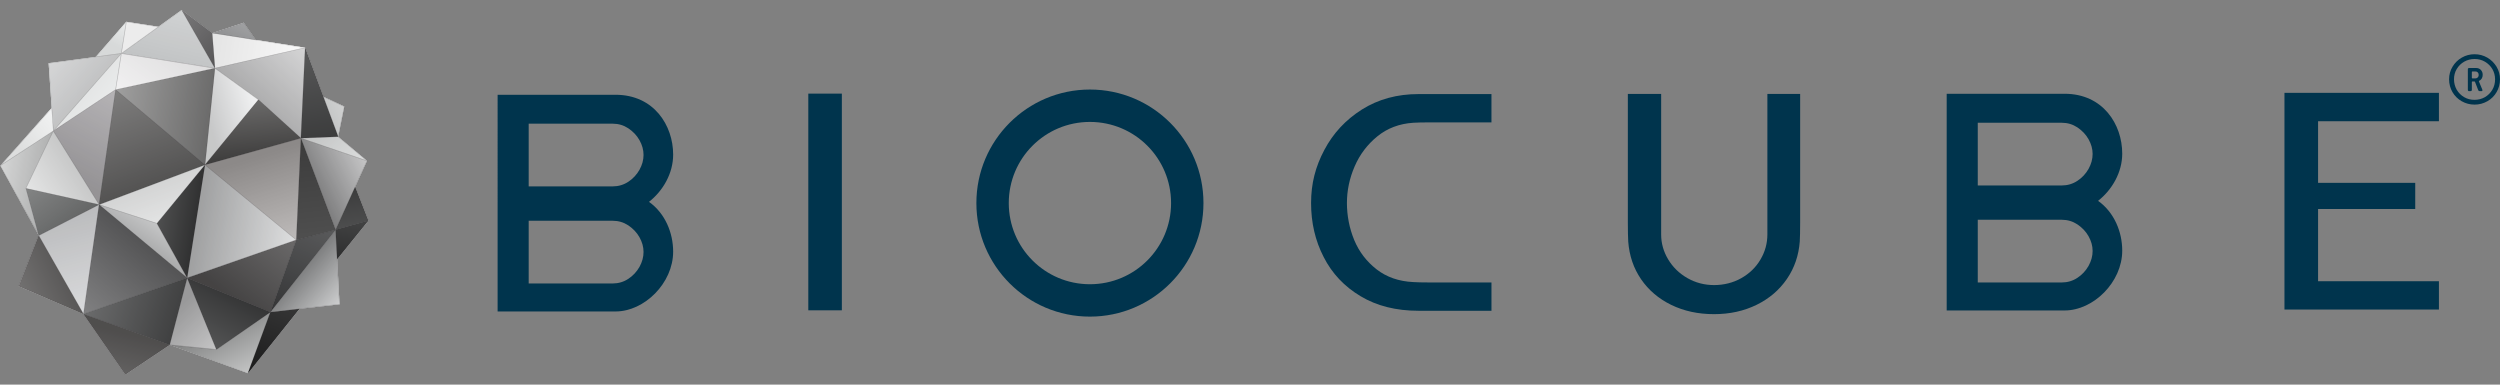 <?xml version="1.0" encoding="UTF-8"?>
<svg xmlns="http://www.w3.org/2000/svg" xmlns:xlink="http://www.w3.org/1999/xlink" version="1.1" viewBox="0 0 325 50">
  <rect x="0" y="0" width="325" height="50" fill="#808080" stroke="none"/>
  <!-- Generator: Adobe Illustrator 29.8.1, SVG Export Plug-In . SVG Version: 2.1.1 Build 2)  -->
  <defs>
    <style>
      .st0 {
        fill: #cfd0d3;
      }

      .st0, .st1, .st2, .st3, .st4, .st5, .st6, .st7, .st8, .st9, .st10, .st11, .st12, .st13, .st14, .st15, .st16, .st17, .st18, .st19, .st20, .st21, .st22, .st23, .st24, .st25, .st26, .st27, .st28, .st29, .st30, .st31, .st32, .st33, .st34, .st35, .st36, .st37, .st38, .st39, .st40, .st41, .st42, .st43, .st44, .st45, .st46, .st47, .st48, .st49, .st50, .st51, .st52, .st53, .st54, .st55, .st56, .st57, .st58, .st59, .st60, .st61, .st62, .st63, .st64, .st65, .st66 {
        mix-blend-mode: multiply;
      }

      .st1, .st67, .st68, .st69, .st70, .st71, .st72, .st73, .st74, .st75, .st76, .st77, .st78, .st79, .st80, .st81, .st82, .st83, .st84, .st85 {
        fill: #fff;
      }

      .st86 {
        fill: #191412;
      }

      .st86, .st87, .st88, .st67, .st89, .st90, .st91, .st92, .st93, .st94, .st95, .st96, .st97, .st98, .st99, .st100, .st69, .st70, .st71, .st72, .st73, .st74, .st75, .st76, .st77, .st78, .st79, .st101, .st80, .st81, .st82, .st83, .st84, .st85, .st102, .st103 {
        mix-blend-mode: screen;
      }

      .st86, .st13, .st14, .st15, .st16, .st94, .st101, .st103 {
        opacity: .4;
      }

      .st2 {
        fill: #b3b4b7;
      }

      .st87 {
        fill: #453e3b;
      }

      .st87, .st32, .st33, .st34, .st49, .st91 {
        opacity: .32;
      }

      .st3 {
        fill: #989a9d;
      }

      .st4 {
        fill: #c0c1c3;
      }

      .st5 {
        fill: #d0d2d3;
      }

      .st88 {
        fill: #514947;
      }

      .st88, .st31 {
        opacity: .2;
      }

      .st6 {
        fill: #c5c5c7;
      }

      .st7 {
        fill: #abadaf;
      }

      .st8 {
        fill: #dde0e0;
      }

      .st9 {
        fill: #e9e8e9;
      }

      .st104 {
        isolation: isolate;
      }

      .st67 {
        opacity: 0;
      }

      .st89 {
        fill: #110d0b;
      }

      .st89, .st11, .st12, .st95 {
        opacity: .44;
      }

      .st10 {
        fill: #c6c7c9;
      }

      .st105, .st106 {
        fill: #00344d;
      }

      .st11 {
        fill: url(#linear-gradient22);
      }

      .st12 {
        fill: url(#linear-gradient20);
      }

      .st13 {
        fill: url(#linear-gradient25);
      }

      .st14 {
        fill: url(#linear-gradient35);
      }

      .st15 {
        fill: url(#linear-gradient39);
      }

      .st16 {
        fill: url(#linear-gradient42);
      }

      .st17 {
        fill: url(#linear-gradient29);
      }

      .st17, .st18, .st93 {
        opacity: .41;
      }

      .st18 {
        fill: url(#linear-gradient30);
      }

      .st19 {
        fill: url(#linear-gradient11);
      }

      .st19, .st48, .st92 {
        opacity: .39;
      }

      .st20 {
        fill: url(#linear-gradient37);
        opacity: .35;
      }

      .st21 {
        fill: url(#linear-gradient26);
        opacity: .57;
      }

      .st22 {
        fill: url(#linear-gradient19);
      }

      .st22, .st99 {
        opacity: .53;
      }

      .st23 {
        fill: url(#linear-gradient18);
      }

      .st23, .st24, .st25, .st97 {
        opacity: .54;
      }

      .st24 {
        fill: url(#linear-gradient24);
      }

      .st25 {
        fill: url(#linear-gradient32);
      }

      .st26 {
        fill: url(#linear-gradient23);
      }

      .st26, .st27, .st47, .st96, .st69 {
        opacity: .48;
      }

      .st27 {
        fill: url(#linear-gradient27);
      }

      .st28 {
        fill: url(#linear-gradient36);
      }

      .st28, .st29, .st52, .st90 {
        opacity: .22;
      }

      .st29 {
        fill: url(#linear-gradient33);
      }

      .st30 {
        fill: url(#linear-gradient40);
        opacity: .23;
      }

      .st31 {
        fill: url(#linear-gradient10);
      }

      .st32 {
        fill: url(#linear-gradient34);
      }

      .st33 {
        fill: url(#linear-gradient28);
      }

      .st34 {
        fill: url(#linear-gradient21);
      }

      .st35 {
        fill: url(#linear-gradient31);
      }

      .st35, .st50, .st79, .st102 {
        opacity: .3;
      }

      .st36 {
        fill: url(#linear-gradient14);
        opacity: .09;
      }

      .st37 {
        fill: url(#linear-gradient38);
      }

      .st37, .st38, .st39, .st40, .st84 {
        opacity: .16;
      }

      .st38 {
        fill: url(#linear-gradient16);
      }

      .st39 {
        fill: url(#linear-gradient15);
      }

      .st40 {
        fill: url(#linear-gradient17);
      }

      .st41 {
        fill: url(#linear-gradient12);
      }

      .st41, .st42 {
        opacity: .14;
      }

      .st42 {
        fill: url(#linear-gradient41);
      }

      .st43 {
        fill: url(#linear-gradient13);
        opacity: .07;
      }

      .st44 {
        fill: url(#linear-gradient9);
      }

      .st44, .st45, .st83, .st61 {
        opacity: .15;
      }

      .st45 {
        fill: url(#linear-gradient8);
      }

      .st46 {
        fill: url(#linear-gradient7);
      }

      .st46, .st85 {
        opacity: .11;
      }

      .st47 {
        fill: url(#linear-gradient3);
      }

      .st48 {
        fill: url(#linear-gradient4);
      }

      .st49 {
        fill: url(#linear-gradient1);
      }

      .st50 {
        fill: url(#linear-gradient5);
      }

      .st51 {
        fill: url(#linear-gradient6);
      }

      .st51, .st77 {
        opacity: .31;
      }

      .st52 {
        fill: url(#linear-gradient2);
      }

      .st90, .st91, .st93, .st94, .st95, .st96, .st97, .st98, .st99, .st100 {
        fill: #010101;
      }

      .st92 {
        fill: #261f1d;
      }

      .st53 {
        fill: #a9acae;
      }

      .st98 {
        opacity: .6;
      }

      .st100 {
        opacity: .67;
      }

      .st54 {
        fill: #d5d7d7;
      }

      .st70 {
        opacity: .5;
      }

      .st71 {
        opacity: .36;
      }

      .st72 {
        opacity: .38;
      }

      .st73 {
        opacity: .45;
      }

      .st74 {
        opacity: .26;
      }

      .st75 {
        opacity: .27;
      }

      .st76, .st66 {
        opacity: .25;
      }

      .st78 {
        opacity: .29;
      }

      .st101 {
        fill: #070404;
      }

      .st80 {
        opacity: .17;
      }

      .st81 {
        opacity: .18;
      }

      .st82 {
        opacity: .21;
      }

      .st55 {
        fill: #dbdddd;
      }

      .st56 {
        fill: #cdcfcf;
      }

      .st102 {
        fill: #1a1513;
      }

      .st57 {
        fill: #f2f2f2;
      }

      .st58 {
        fill: #b6b8ba;
      }

      .st59 {
        fill: #b9bbbd;
      }

      .st60 {
        fill: #d7d8da;
      }

      .st61 {
        fill: url(#linear-gradient);
      }

      .st62 {
        fill: #e2e3e4;
      }

      .st63 {
        fill: #c2c3c4;
      }

      .st64 {
        fill: #cacccd;
      }

      .st65 {
        fill: #d9dbdc;
      }

      .st106 {
        fill-rule: evenodd;
      }

      .st103 {
        fill: #251f1c;
      }

      .st66 {
        fill: #231f20;
      }
    </style>
    <linearGradient id="linear-gradient" x1="4.01" y1="2.12" x2="16.25" y2="2.12" gradientTransform="translate(23.61 3.78) rotate(8.95)" gradientUnits="userSpaceOnUse">
      <stop offset="0" stop-color="#000"/>
      <stop offset="1" stop-color="#fff"/>
    </linearGradient>
    <linearGradient id="linear-gradient1" x1="8.79" y1="11.8" x2="17.47" y2="-1.41" xlink:href="#linear-gradient"/>
    <linearGradient id="linear-gradient2" x1="5.13" y1="10.79" x2="10.76" y2="8.13" xlink:href="#linear-gradient"/>
    <linearGradient id="linear-gradient3" x1="11.93" y1="15.49" x2="9.17" y2="4.03" xlink:href="#linear-gradient"/>
    <linearGradient id="linear-gradient4" x1="14.1" y1="-7.62" x2="20" y2="11.41" gradientTransform="translate(23.61 3.78) rotate(8.95)" gradientUnits="userSpaceOnUse">
      <stop offset="0" stop-color="#fff"/>
      <stop offset="1" stop-color="#000"/>
    </linearGradient>
    <linearGradient id="linear-gradient5" x1="-7.24" y1="10.66" x2="5.75" y2="10.66" xlink:href="#linear-gradient4"/>
    <linearGradient id="linear-gradient6" x1="-2.94" y1="-3.2" x2="6.25" y2="3.34" xlink:href="#linear-gradient4"/>
    <linearGradient id="linear-gradient7" x1="-1.16" y1="5.34" x2="-.25" y2="-6.94" xlink:href="#linear-gradient"/>
    <linearGradient id="linear-gradient8" x1=".72" y1=".72" x2="-4.77" y2="11.74" xlink:href="#linear-gradient"/>
    <linearGradient id="linear-gradient9" x1="-13.55" y1="8.4" x2="-5.16" y2="13.38" xlink:href="#linear-gradient"/>
    <linearGradient id="linear-gradient10" x1="-11.17" y1="21.2" x2="-5.96" y2="6.25" xlink:href="#linear-gradient"/>
    <linearGradient id="linear-gradient11" x1="-8.69" y1="6.12" x2=".37" y2="22.43" xlink:href="#linear-gradient4"/>
    <linearGradient id="linear-gradient12" x1="-11.01" y1="9.9" x2="-18.72" y2="4.99" xlink:href="#linear-gradient"/>
    <linearGradient id="linear-gradient13" x1="-6.76" y1="1.38" x2="-10.46" y2="-.65" xlink:href="#linear-gradient"/>
    <linearGradient id="linear-gradient14" x1="-8.37" y1="3.47" x2="-7.31" y2=".45" xlink:href="#linear-gradient"/>
    <linearGradient id="linear-gradient15" x1="6.54" y1="1.17" x2="8.01" y2="-4.38" xlink:href="#linear-gradient"/>
    <linearGradient id="linear-gradient16" x1="20.86" y1="8.27" x2="26.19" y2="4.95" xlink:href="#linear-gradient"/>
    <linearGradient id="linear-gradient17" x1="18.77" y1="10.14" x2="26.11" y2="15.25" xlink:href="#linear-gradient"/>
    <linearGradient id="linear-gradient18" x1="18.6" y1="18.63" x2="29.15" y2="11.06" xlink:href="#linear-gradient"/>
    <linearGradient id="linear-gradient19" x1="23.57" y1="13.83" x2="28.73" y2="31.8" xlink:href="#linear-gradient"/>
    <linearGradient id="linear-gradient20" x1="17.7" y1="10.39" x2="25.7" y2="39.11" xlink:href="#linear-gradient"/>
    <linearGradient id="linear-gradient21" x1="11.98" y1="14.97" x2="17.87" y2="26.84" xlink:href="#linear-gradient"/>
    <linearGradient id="linear-gradient22" x1="18.43" y1="34.4" x2="24.38" y2="13.12" xlink:href="#linear-gradient"/>
    <linearGradient id="linear-gradient23" x1="19.68" y1="28.11" x2="27.07" y2="32.75" xlink:href="#linear-gradient"/>
    <linearGradient id="linear-gradient24" x1="25.75" y1="29.08" x2="25.97" y2="12.24" xlink:href="#linear-gradient"/>
    <linearGradient id="linear-gradient25" x1="11.38" y1="33.3" x2="20.29" y2="17.69" xlink:href="#linear-gradient"/>
    <linearGradient id="linear-gradient26" x1="16.72" y1="43.33" x2="21.08" y2="25.28" xlink:href="#linear-gradient"/>
    <linearGradient id="linear-gradient27" x1="11.96" y1="31.79" x2="6.38" y2="46.72" xlink:href="#linear-gradient"/>
    <linearGradient id="linear-gradient28" x1="5.02" y1="36.1" x2="14.26" y2="43.18" xlink:href="#linear-gradient"/>
    <linearGradient id="linear-gradient29" x1="10.45" y1="36.93" x2="17.63" y2="46.87" xlink:href="#linear-gradient"/>
    <linearGradient id="linear-gradient30" x1="-10.17" y1="34.17" x2="6.54" y2="36.49" xlink:href="#linear-gradient4"/>
    <linearGradient id="linear-gradient31" x1="5.75" y1="24.4" x2="18.99" y2="24.4" xlink:href="#linear-gradient"/>
    <linearGradient id="linear-gradient32" x1="-3.09" y1="24.4" x2="8.14" y2="24.4" gradientTransform="translate(23.61 3.78) rotate(8.95)" gradientUnits="userSpaceOnUse">
      <stop offset="0" stop-color="#fff"/>
      <stop offset=".93" stop-color="#000"/>
    </linearGradient>
    <linearGradient id="linear-gradient33" x1="-3.09" y1="16.21" x2="3.13" y2="27.39" xlink:href="#linear-gradient"/>
    <linearGradient id="linear-gradient34" x1="-.93" y1="28.63" x2="2.3" y2="21.74" xlink:href="#linear-gradient"/>
    <linearGradient id="linear-gradient35" x1="1.22" y1="25.03" x2="-7.69" y2="39.34" xlink:href="#linear-gradient"/>
    <linearGradient id="linear-gradient36" x1="-10.05" y1="19.33" x2="-17.23" y2="25.76" xlink:href="#linear-gradient"/>
    <linearGradient id="linear-gradient37" x1="-8.13" y1="29.19" x2="-18.78" y2="18.99" xlink:href="#linear-gradient"/>
    <linearGradient id="linear-gradient38" x1="-10.96" y1="26.02" x2="-5.11" y2="39.24" xlink:href="#linear-gradient"/>
    <linearGradient id="linear-gradient39" x1="-8.19" y1="32.44" x2="-20.66" y2="40.82" xlink:href="#linear-gradient"/>
    <linearGradient id="linear-gradient40" x1="-22.79" y1="22.54" x2="-14.09" y2="22.54" xlink:href="#linear-gradient4"/>
    <linearGradient id="linear-gradient41" x1="-18.73" y1="18.61" x2="-14.63" y2="14.09" xlink:href="#linear-gradient"/>
    <linearGradient id="linear-gradient42" x1="-1.04" y1="40.25" x2="-2.62" y2="56.47" xlink:href="#linear-gradient"/>
  </defs>
  <g class="st104">
    <g id="Layer_1">
      <g>
        <g>
          <path class="st105" d="M68.73,24.23h10.93c.73,0,1.41-.2,2.02-.6.61-.4,1.09-.92,1.45-1.55.35-.63.53-1.28.53-1.94s-.18-1.3-.53-1.92c-.35-.62-.84-1.13-1.45-1.54-.61-.4-1.28-.6-2.02-.6h-10.93v8.15ZM68.73,36.85h10.93c.73,0,1.41-.2,2.02-.6.61-.4,1.09-.92,1.45-1.55.35-.63.53-1.28.53-1.94s-.18-1.3-.53-1.92c-.35-.62-.84-1.13-1.45-1.54-.61-.4-1.28-.6-2.02-.6h-10.93v8.15ZM84.37,26.24c2.09,1.48,3.14,4.02,3.14,6.47,0,4.1-3.74,7.78-7.49,7.78h-15.33V12.32h15.33c5,0,7.49,3.99,7.49,7.78,0,2.42-1.3,4.69-3.14,6.14Z"/>
          <rect class="st105" x="105.08" y="12.17" width="4.36" height="28.17"/>
          <path class="st106" d="M131.14,26.4c0,5.83,4.72,10.55,10.55,10.55s10.55-4.72,10.55-10.55-4.72-10.55-10.55-10.55-10.55,4.72-10.55,10.55ZM126.93,26.4c0-8.15,6.61-14.76,14.76-14.76s14.76,6.61,14.76,14.76-6.61,14.76-14.76,14.76-14.76-6.61-14.76-14.76Z"/>
          <polygon class="st106" points="317.06 12.07 317.06 15.76 301.35 15.76 301.35 23.77 313.98 23.77 313.98 27.17 301.35 27.17 301.35 36.56 317.06 36.56 317.06 40.24 296.98 40.24 296.98 12.07 317.06 12.07"/>
          <path class="st106" d="M193.88,15.91h-8.05c-.92,0-1.63.02-2.11.05-1.81.12-3.37.71-4.67,1.77-1.3,1.06-2.28,2.36-2.95,3.91-.67,1.55-1,3.14-1,4.76s.32,3.29.95,4.81c.63,1.52,1.6,2.78,2.9,3.8,1.3,1.01,2.89,1.57,4.78,1.66.48.03,1.18.05,2.11.05h8.05v3.68h-9.49c-2.91,0-5.42-.63-7.52-1.89-2.11-1.26-3.71-2.95-4.8-5.09-1.1-2.13-1.64-4.47-1.64-7.02s.57-4.73,1.72-6.9c1.15-2.18,2.78-3.93,4.9-5.27,2.12-1.33,4.57-2,7.34-2h9.49v3.68Z"/>
          <path class="st106" d="M215.95,12.21v18.27c0,1.14.3,2.21.9,3.22.6,1.01,1.43,1.83,2.49,2.44,1.06.61,2.23.92,3.49.92s2.48-.3,3.54-.9c1.06-.6,1.89-1.4,2.49-2.42.6-1.01.9-2.1.9-3.27V12.21h4.26v16.75c0,1.07-.02,1.89-.05,2.44-.14,1.81-.69,3.43-1.67,4.86-.98,1.43-2.28,2.55-3.93,3.36-1.64.81-3.49,1.22-5.55,1.22s-3.9-.4-5.55-1.2c-1.64-.8-2.95-1.91-3.93-3.34s-1.53-3.06-1.67-4.9c-.03-.55-.05-1.37-.05-2.44V12.21h4.31Z"/>
          <path class="st105" d="M257.11,24.11h10.93c.73,0,1.41-.2,2.02-.6.61-.4,1.09-.92,1.45-1.55.35-.63.53-1.28.53-1.94s-.18-1.3-.53-1.92c-.35-.62-.84-1.13-1.45-1.54-.61-.4-1.28-.6-2.02-.6h-10.93v8.15ZM257.11,36.72h10.93c.73,0,1.41-.2,2.02-.6.61-.4,1.09-.92,1.45-1.55.35-.63.53-1.28.53-1.94s-.18-1.3-.53-1.92c-.35-.62-.84-1.13-1.45-1.54-.61-.4-1.28-.6-2.02-.6h-10.93v8.15ZM272.75,26.11c2.09,1.48,3.14,4.02,3.14,6.47,0,4.1-3.74,7.78-7.49,7.78h-15.33V12.19h15.33c5,0,7.49,3.99,7.49,7.78,0,2.42-1.3,4.69-3.14,6.14Z"/>
          <path class="st105" d="M323.35,7.49c.5.29.9.69,1.2,1.18.3.5.45,1.04.45,1.64s-.15,1.16-.44,1.66c-.29.5-.69.9-1.2,1.19-.51.29-1.07.44-1.67.44s-1.16-.15-1.67-.44c-.51-.29-.91-.69-1.2-1.19-.29-.5-.44-1.06-.44-1.66s.15-1.14.45-1.64c.3-.5.7-.89,1.2-1.18.5-.29,1.06-.44,1.66-.44s1.16.15,1.66.44ZM323.04,12.63c.41-.24.73-.56.97-.97.24-.41.35-.86.35-1.35s-.12-.92-.35-1.33c-.24-.4-.56-.72-.97-.96-.41-.24-.86-.35-1.35-.35s-.94.12-1.35.35c-.41.24-.73.55-.97.96-.24.4-.35.85-.35,1.33s.12.94.35,1.35c.24.41.56.73.97.97.41.24.86.35,1.35.35s.94-.12,1.35-.35ZM322.63,10.2c-.08.13-.18.23-.32.29-.04.03-.06.07-.05.1l.44,1.06.02.07c0,.09-.05.13-.15.13h-.22c-.09,0-.15-.04-.18-.13l-.42-1.08s-.03-.05-.07-.05h-.27s-.07.02-.07.07v1.02c0,.11-.06.17-.17.17h-.18c-.11,0-.17-.06-.17-.17v-2.67c0-.11.06-.17.17-.17h.89c.26,0,.47.08.63.25.16.17.24.38.24.64,0,.18-.04.34-.12.47ZM321.34,9.36v.76s.02.07.07.07h.4c.12,0,.22-.04.3-.13.08-.08.12-.19.12-.31,0-.15-.04-.26-.12-.34-.08-.08-.18-.12-.3-.12h-.4s-.07.02-.07.07Z"/>
        </g>
        <g>
          <polygon class="st68" points="43.83 33.69 47.89 28.68 46.17 24.3 47.71 20.91 43.97 17.77 44.76 13.84 42.03 12.56 39.67 6.2 33.26 5.19 31.7 2.95 27.58 4.3 23.62 1.3 20.59 3.48 16.42 2.83 12.46 7.39 6.32 8.21 6.72 14.04 .04 21.53 5.03 30.62 2.44 37.21 10.85 40.83 16.29 48.7 22.06 44.83 32.23 48.52 38.93 40.15 44.14 39.56 43.83 33.69"/>
          <polygon class="st57" points="39.67 6.2 27.58 4.3 27.94 8.86 39.67 6.2"/>
          <polygon class="st63" points="27.94 8.86 39.67 6.2 39.12 17.96 33.6 12.96 27.94 8.86"/>
          <polygon class="st62" points="26.65 21.43 27.94 8.86 33.6 12.96 26.65 21.43"/>
          <polygon class="st59" points="39.12 17.96 33.6 12.96 26.65 21.43 39.12 17.96"/>
          <polygon class="st5" points="43.97 17.77 39.12 17.96 39.67 6.2 43.97 17.77"/>
          <polygon class="st64" points="26.65 21.43 15.03 11.65 27.94 8.86 26.65 21.43"/>
          <polygon class="st10" points="23.62 1.3 27.58 4.3 27.94 8.86 23.62 1.3"/>
          <polygon class="st5" points="15.77 6.95 23.62 1.3 27.94 8.86 15.77 6.95"/>
          <polygon class="st9" points="15.03 11.65 15.77 6.95 27.94 8.86 15.03 11.65"/>
          <polygon class="st8" points="6.92 17.02 15.77 6.95 15.03 11.65 6.92 17.02"/>
          <polygon class="st0" points="12.88 26.6 6.92 17.02 15.03 11.65 12.88 26.6"/>
          <polygon class="st53" points="26.65 21.43 15.03 11.65 12.88 26.6 26.65 21.43"/>
          <polygon class="st5" points="15.77 6.95 6.32 8.21 6.92 17.02 15.77 6.95"/>
          <polygon class="st57" points="20.59 3.48 16.42 2.83 15.77 6.95 20.59 3.48"/>
          <polygon class="st8" points="12.46 7.39 16.42 2.83 15.77 6.95 12.46 7.39"/>
          <polygon class="st60" points="27.58 4.3 31.7 2.95 33.26 5.19 27.58 4.3"/>
          <polygon class="st56" points="42.03 12.56 44.76 13.84 43.97 17.77 42.03 12.56"/>
          <polygon class="st56" points="47.71 20.91 43.97 17.77 39.12 17.96 47.71 20.91"/>
          <polygon class="st63" points="43.63 29.87 39.12 17.96 47.71 20.91 43.63 29.87"/>
          <polygon class="st65" points="47.89 28.68 46.17 24.3 43.63 29.87 47.89 28.68"/>
          <polygon class="st1" points="39.12 17.96 38.52 31.19 43.63 29.87 39.12 17.96"/>
          <polygon class="st1" points="26.65 21.43 39.12 17.96 38.52 31.19 26.65 21.43"/>
          <polygon class="st53" points="43.63 29.87 35.15 40.58 38.52 31.19 43.63 29.87"/>
          <polygon class="st2" points="44.14 39.56 35.15 40.58 43.63 29.87 44.14 39.56"/>
          <polygon class="st7" points="47.89 28.68 43.63 29.87 43.83 33.69 47.89 28.68"/>
          <polygon class="st3" points="38.52 31.19 24.33 36.13 35.15 40.58 38.52 31.19"/>
          <polygon class="st58" points="32.23 48.52 35.15 40.58 38.93 40.15 32.23 48.52"/>
          <polygon class="st58" points="24.33 36.13 28.13 45.44 35.15 40.58 24.33 36.13"/>
          <polygon class="st6" points="22.06 44.83 28.13 45.44 24.33 36.13 22.06 44.83"/>
          <polygon class="st55" points="32.23 48.52 35.15 40.58 28.13 45.44 22.06 44.83 32.23 48.52"/>
          <polygon class="st7" points="24.33 36.13 10.85 40.83 22.06 44.83 24.33 36.13"/>
          <polygon class="st10" points="26.65 21.43 24.33 36.13 38.52 31.19 26.65 21.43"/>
          <polygon class="st59" points="20.4 29.04 24.33 36.13 26.65 21.43 20.4 29.04"/>
          <polygon class="st55" points="12.88 26.6 26.65 21.43 20.4 29.04 12.88 26.6"/>
          <polygon class="st64" points="24.33 36.13 20.4 29.04 12.88 26.6 24.33 36.13"/>
          <polygon class="st10" points="10.85 40.83 24.33 36.13 12.88 26.6 10.85 40.83"/>
          <polygon class="st55" points="6.92 17.02 3.36 24.49 12.88 26.6 6.92 17.02"/>
          <polygon class="st64" points="5.03 30.62 3.36 24.49 12.88 26.6 5.03 30.62"/>
          <polygon class="st0" points="10.85 40.83 5.03 30.62 12.88 26.6 10.85 40.83"/>
          <polygon class="st63" points="2.44 37.21 5.03 30.62 10.85 40.83 2.44 37.21"/>
          <polygon class="st54" points="6.92 17.02 .04 21.53 5.03 30.62 3.36 24.49 6.92 17.02"/>
          <polygon class="st8" points="6.72 14.04 .04 21.53 6.92 17.02 6.72 14.04"/>
          <polygon class="st4" points="22.06 44.83 10.85 40.83 16.29 48.7 22.06 44.83"/>
          <polygon class="st61" points="39.67 6.2 27.58 4.3 27.94 8.86 39.67 6.2"/>
          <polygon class="st49" points="27.94 8.86 39.67 6.2 39.12 17.96 33.6 12.96 27.94 8.86"/>
          <polygon class="st52" points="26.65 21.43 27.94 8.86 33.6 12.96 26.65 21.43"/>
          <polygon class="st47" points="39.12 17.96 33.6 12.96 26.65 21.43 39.12 17.96"/>
          <polygon class="st48" points="43.97 17.77 39.12 17.96 39.67 6.2 43.97 17.77"/>
          <polygon class="st50" points="26.65 21.43 15.03 11.65 27.94 8.86 26.65 21.43"/>
          <polygon class="st51" points="23.62 1.3 27.58 4.3 27.94 8.86 23.62 1.3"/>
          <polygon class="st46" points="15.77 6.95 23.62 1.3 27.94 8.86 15.77 6.95"/>
          <polygon class="st45" points="15.03 11.65 15.77 6.95 27.94 8.86 15.03 11.65"/>
          <polygon class="st44" points="6.92 17.02 15.77 6.95 15.03 11.65 6.92 17.02"/>
          <polygon class="st31" points="12.88 26.6 6.92 17.02 15.03 11.65 12.88 26.6"/>
          <polygon class="st19" points="26.65 21.43 15.03 11.65 12.88 26.6 26.65 21.43"/>
          <polygon class="st41" points="15.77 6.95 6.32 8.21 6.92 17.02 15.77 6.95"/>
          <polygon class="st43" points="20.59 3.48 16.42 2.83 15.77 6.95 20.59 3.48"/>
          <polygon class="st36" points="12.46 7.39 16.42 2.83 15.77 6.95 12.46 7.39"/>
          <polygon class="st39" points="27.58 4.3 31.7 2.95 33.26 5.19 27.58 4.3"/>
          <polygon class="st38" points="42.03 12.56 44.76 13.84 43.97 17.77 42.03 12.56"/>
          <polygon class="st40" points="47.71 20.91 43.97 17.77 39.12 17.96 47.71 20.91"/>
          <polygon class="st23" points="43.63 29.87 39.12 17.96 47.71 20.91 43.63 29.87"/>
          <polygon class="st22" points="47.89 28.68 46.17 24.3 43.63 29.87 47.89 28.68"/>
          <polygon class="st12" points="39.12 17.96 38.52 31.19 43.63 29.87 39.12 17.96"/>
          <polygon class="st34" points="26.65 21.43 39.12 17.96 38.52 31.19 26.65 21.43"/>
          <polygon class="st11" points="43.63 29.87 35.15 40.58 38.52 31.19 43.63 29.87"/>
          <polygon class="st26" points="44.14 39.56 35.15 40.58 43.63 29.87 44.14 39.56"/>
          <polygon class="st24" points="47.89 28.68 43.63 29.87 43.83 33.69 47.89 28.68"/>
          <polygon class="st13" points="38.52 31.19 24.33 36.13 35.15 40.58 38.52 31.19"/>
          <polygon class="st21" points="32.23 48.52 35.15 40.58 38.93 40.15 32.23 48.52"/>
          <polygon class="st27" points="24.33 36.13 28.13 45.44 35.15 40.58 24.33 36.13"/>
          <polygon class="st33" points="22.06 44.83 28.13 45.44 24.33 36.13 22.06 44.83"/>
          <polygon class="st17" points="32.23 48.52 35.15 40.58 28.13 45.44 22.06 44.83 32.23 48.52"/>
          <polygon class="st18" points="24.33 36.13 10.85 40.83 22.06 44.83 24.33 36.13"/>
          <polygon class="st35" points="26.65 21.43 24.33 36.13 38.52 31.19 26.65 21.43"/>
          <polygon class="st25" points="20.4 29.04 24.33 36.13 26.65 21.43 20.4 29.04"/>
          <polygon class="st29" points="12.88 26.6 26.65 21.43 20.4 29.04 12.88 26.6"/>
          <polygon class="st32" points="24.33 36.13 20.4 29.04 12.88 26.6 24.33 36.13"/>
          <polygon class="st14" points="10.85 40.83 24.33 36.13 12.88 26.6 10.85 40.83"/>
          <polygon class="st28" points="6.92 17.02 3.36 24.49 12.88 26.6 6.92 17.02"/>
          <polygon class="st20" points="5.03 30.62 3.36 24.49 12.88 26.6 5.03 30.62"/>
          <polygon class="st37" points="10.85 40.83 5.03 30.62 12.88 26.6 10.85 40.83"/>
          <polygon class="st15" points="2.44 37.21 5.03 30.62 10.85 40.83 2.44 37.21"/>
          <polygon class="st30" points="6.92 17.02 .04 21.53 5.03 30.62 3.36 24.49 6.92 17.02"/>
          <polygon class="st42" points="6.72 14.04 .04 21.53 6.92 17.02 6.72 14.04"/>
          <polygon class="st16" points="22.06 44.83 10.85 40.83 16.29 48.7 22.06 44.83"/>
          <polygon class="st73" points="39.67 6.2 27.58 4.3 27.94 8.86 39.67 6.2"/>
          <polygon class="st80" points="27.94 8.86 39.67 6.2 39.12 17.96 33.6 12.96 27.94 8.86"/>
          <polygon class="st78" points="26.65 21.43 27.94 8.86 33.6 12.96 26.65 21.43"/>
          <polygon class="st89" points="39.12 17.96 33.6 12.96 26.65 21.43 39.12 17.96"/>
          <polygon class="st99" points="43.97 17.77 39.12 17.96 39.67 6.2 43.97 17.77"/>
          <polygon class="st102" points="26.65 21.43 15.03 11.65 27.94 8.86 26.65 21.43"/>
          <polygon class="st101" points="23.62 1.3 27.58 4.3 27.94 8.86 23.62 1.3"/>
          <polygon class="st85" points="15.77 6.95 23.62 1.3 27.94 8.86 15.77 6.95"/>
          <polygon class="st72" points="15.03 11.65 15.77 6.95 27.94 8.86 15.03 11.65"/>
          <polygon class="st70" points="6.92 17.02 15.77 6.95 15.03 11.65 6.92 17.02"/>
          <polygon class="st88" points="12.88 26.6 6.92 17.02 15.03 11.65 12.88 26.6"/>
          <polygon class="st92" points="26.65 21.43 15.03 11.65 12.88 26.6 26.65 21.43"/>
          <polygon class="st82" points="15.77 6.95 6.32 8.21 6.92 17.02 15.77 6.95"/>
          <polygon class="st71" points="20.59 3.48 16.42 2.83 15.77 6.95 20.59 3.48"/>
          <polygon class="st76" points="12.46 7.39 16.42 2.83 15.77 6.95 12.46 7.39"/>
          <polygon class="st90" points="27.58 4.3 31.7 2.95 33.26 5.19 27.58 4.3"/>
          <polygon class="st77" points="42.03 12.56 44.76 13.84 43.97 17.77 42.03 12.56"/>
          <polygon class="st74" points="47.71 20.91 43.97 17.77 39.12 17.96 47.71 20.91"/>
          <polygon class="st85" points="43.63 29.87 39.12 17.96 47.71 20.91 43.63 29.87"/>
          <polygon class="st99" points="47.89 28.68 46.17 24.3 43.63 29.87 47.89 28.68"/>
          <polygon class="st98" points="39.12 17.96 38.52 31.19 43.63 29.87 39.12 17.96"/>
          <polygon class="st87" points="26.65 21.43 39.12 17.96 38.52 31.19 26.65 21.43"/>
          <polygon class="st95" points="43.63 29.87 35.15 40.58 38.52 31.19 43.63 29.87"/>
          <polygon class="st83" points="44.14 39.56 35.15 40.58 43.63 29.87 44.14 39.56"/>
          <polygon class="st97" points="47.89 28.68 43.63 29.87 43.83 33.69 47.89 28.68"/>
          <polygon class="st103" points="38.52 31.19 24.33 36.13 35.15 40.58 38.52 31.19"/>
          <polygon class="st100" points="32.23 48.52 35.15 40.58 38.93 40.15 32.23 48.52"/>
          <polygon class="st96" points="24.33 36.13 28.13 45.44 35.15 40.58 24.33 36.13"/>
          <polygon class="st84" points="22.06 44.83 28.13 45.44 24.33 36.13 22.06 44.83"/>
          <polygon class="st67" points="32.23 48.52 35.15 40.58 28.13 45.44 22.06 44.83 32.23 48.52"/>
          <polygon class="st93" points="24.33 36.13 10.85 40.83 22.06 44.83 24.33 36.13"/>
          <polygon class="st81" points="26.65 21.43 24.33 36.13 38.52 31.19 26.65 21.43"/>
          <polygon class="st97" points="20.4 29.04 24.33 36.13 26.65 21.43 20.4 29.04"/>
          <polygon class="st79" points="12.88 26.6 26.65 21.43 20.4 29.04 12.88 26.6"/>
          <polygon class="st75" points="24.33 36.13 20.4 29.04 12.88 26.6 24.33 36.13"/>
          <polygon class="st94" points="10.85 40.83 24.33 36.13 12.88 26.6 10.85 40.83"/>
          <polygon class="st79" points="6.92 17.02 3.36 24.49 12.88 26.6 6.92 17.02"/>
          <polygon class="st91" points="5.03 30.62 3.36 24.49 12.88 26.6 5.03 30.62"/>
          <polygon class="st84" points="10.85 40.83 5.03 30.62 12.88 26.6 10.85 40.83"/>
          <polygon class="st86" points="2.44 37.21 5.03 30.62 10.85 40.83 2.44 37.21"/>
          <polygon class="st85" points="6.92 17.02 .04 21.53 5.03 30.62 3.36 24.49 6.92 17.02"/>
          <polygon class="st69" points="6.72 14.04 .04 21.53 6.92 17.02 6.72 14.04"/>
          <polygon class="st86" points="22.06 44.83 10.85 40.83 16.29 48.7 22.06 44.83"/>
          <path class="st66" d="M47.93,28.68s0,0,0,0c0,0,0-.01,0-.02l-1.72-4.37,1.53-3.37s0-.01,0-.02c0,0,0,0,0,0,0,0,0,0,0,0,0,0,0-.01-.01-.01h0s-3.72-3.13-3.72-3.13l.79-3.9s0-.04-.02-.04l-2.71-1.28-2.35-6.34s0,0,0,0c0,0,0,0,0,0,0,0,0,0,0,0,0,0,0,0,0,0,0,0,0,0,0,0,0,0,0,0,0,0,0,0,0,0-.01,0,0,0,0,0,0,0l-6.4-1.01-1.55-2.22s-.03-.02-.05-.02l-4.09,1.33-3.95-2.98h0s0,0-.02,0c0,0,0,0,0,0,0,0,0,0,0,0,0,0-.01,0-.02,0l-3.02,2.17-4.15-.65s0,0-.01,0c0,0,0,0,0,0,0,0-.01,0-.02.01,0,0,0,0,0,0l-3.95,4.55-6.12.82s-.04.02-.03.04l.4,5.81L0,21.51s0,0,0,0c0,0,0,0,0,.01,0,0,0,0,0,.01,0,0,0,0,0,0l4.98,9.07-2.58,6.57s0,.04.02.05l8.39,3.61,5.43,7.86s.02.02.03.02c0,0,.02,0,.03,0l5.75-3.86,10.15,3.69s0,0,0,0c0,0,.02,0,.02,0,0,0,0,0,0,0,0,0,0,0,0,0l6.69-8.36,5.19-.59s.04-.02.04-.04l-.31-5.86,4.05-4.99s0,0,0,0c0,0,0,0,0,0,0,0,0-.01,0-.02ZM3.7,19.09l-3.42,2.24,6.42-7.19.2,2.86-3.19,2.09ZM20.61,3.52h0l3-2.16,4.25,7.45-11.98-1.89,1.23-.88,3.51-2.52ZM3.42,24.46l1.37-2.87,2.14-4.48,5.87,9.43-5.63-1.25-3.75-.83ZM22.72,42.46l1.62-6.21,3.73,9.14-5.96-.6.61-2.33ZM22.03,44.78l-11.06-3.95,9.87-3.44,3.43-1.2-1.47,5.62-.77,2.96ZM28.14,9.06l5.4,3.91-6.84,8.33,1.27-12.36.17.12ZM27.17,15.91l-.56,5.44-6.27-5.28-5.23-4.4,12.77-2.76-.72,6.99ZM26.73,21.45l12.35-3.43-.6,13.09-2.36-1.94-9.39-7.73ZM26.52,21.52l-6.13,7.47-7.38-2.39,7.45-2.8,6.07-2.28ZM12.93,26.54l2.13-14.81,11.5,9.69-13.64,5.12ZM24.19,35.96l-11.13-9.26,7.3,2.37,3.82,6.89ZM20.45,29.04l6.14-7.47-2.27,14.44-3.86-6.96ZM26.67,21.5l11.76,9.67-14.06,4.89,2.29-14.56ZM12.86,26.48l-5.88-9.45,8-5.3-2.13,14.76ZM10.9,40.77l2.01-14.09,11.34,9.43-3.46,1.21-9.89,3.45ZM26.76,21.35l6.85-8.33,5.44,4.92-12.28,3.41ZM33.01,39.75l2.05.84-6.91,4.79-3.74-9.18,8.61,3.55ZM24.44,36.13l14.01-4.87-3.33,9.27-4.4-1.81-6.28-2.59ZM38.56,31.14l.59-12.98,4.42,11.69-.31.08-4.7,1.21ZM38.79,17.61l-5.17-4.68s0,0,0,0h0s-5.59-4.05-5.59-4.05l11.6-2.63-.55,11.63-.29-.26ZM15.08,11.6l.73-4.6,11.91,1.88-12.63,2.73ZM15.71,7.08l-.72,4.55-7.84,5.2,4.21-4.8,4.35-4.95ZM5.09,30.64l7.74-3.97-2,14.03-2.91-5.1-2.83-4.97ZM38.55,31.23l4.97-1.28-8.26,10.42,3.28-9.14ZM46.13,24.28h0s-2.5,5.49-2.5,5.49l-4.44-11.74,8.46,2.91-1.52,3.34ZM39.33,17.99l4.62-.18,3.56,2.99-8.18-2.81ZM27.55,4.32l.34,4.37-4.13-7.24,3.79,2.87ZM3.41,24.54l3.44.76,5.91,1.31-7.71,3.95-.91-3.33-.73-2.69ZM47.83,28.66l-4.13,1.16,2.46-5.41,1.67,4.26ZM44.72,13.87l-.76,3.76-1.48-3.99-.37-.99,2.61,1.23ZM41.99,12.57h0l.99,2.65.93,2.51-4.75.19.54-11.52,2.29,6.18ZM27.97,8.81l-.23-2.94-.12-1.53,5.62.89h0s6.21.98,6.21.98l-11.49,2.61ZM31.68,3l1.49,2.13-5.41-.85,3.92-1.28ZM15.83,6.86l.63-3.98,4.03.63-4.66,3.35ZM16.36,2.96l-.62,3.95-3.18.42,3.8-4.38ZM12.47,7.43h0s3.21-.43,3.21-.43l-8.72,9.92-.11-1.6-.09-1.28h0l-.39-5.79,6.1-.82ZM6.83,17.13l-3.5,7.34s0,0,0,0c0,0,0,0,0,0,0,0,0,0,0,.01,0,0,0,0,0,0l1.58,5.8L.09,21.55l6.73-4.41ZM5.04,30.71l5.72,10.03-8.26-3.56,2.54-6.47ZM16.3,48.64l-5.35-7.74,11.02,3.93-5.67,3.8ZM28.13,45.48s.02,0,.02,0c0,0,0,0,0,0l6.91-4.79-1.5,4.08-1.36,3.71-9.83-3.57,5.75.58ZM38.84,40.2l-6.48,8.1,2.82-7.69,2.41-.27,1.25-.14ZM38.33,40.18l-3.1.35,8.36-10.55.5,9.54-5.76.65ZM43.67,29.9l4.11-1.15-3.91,4.82-.19-3.67Z"/>
        </g>
      </g>
    </g>
  </g>
</svg>